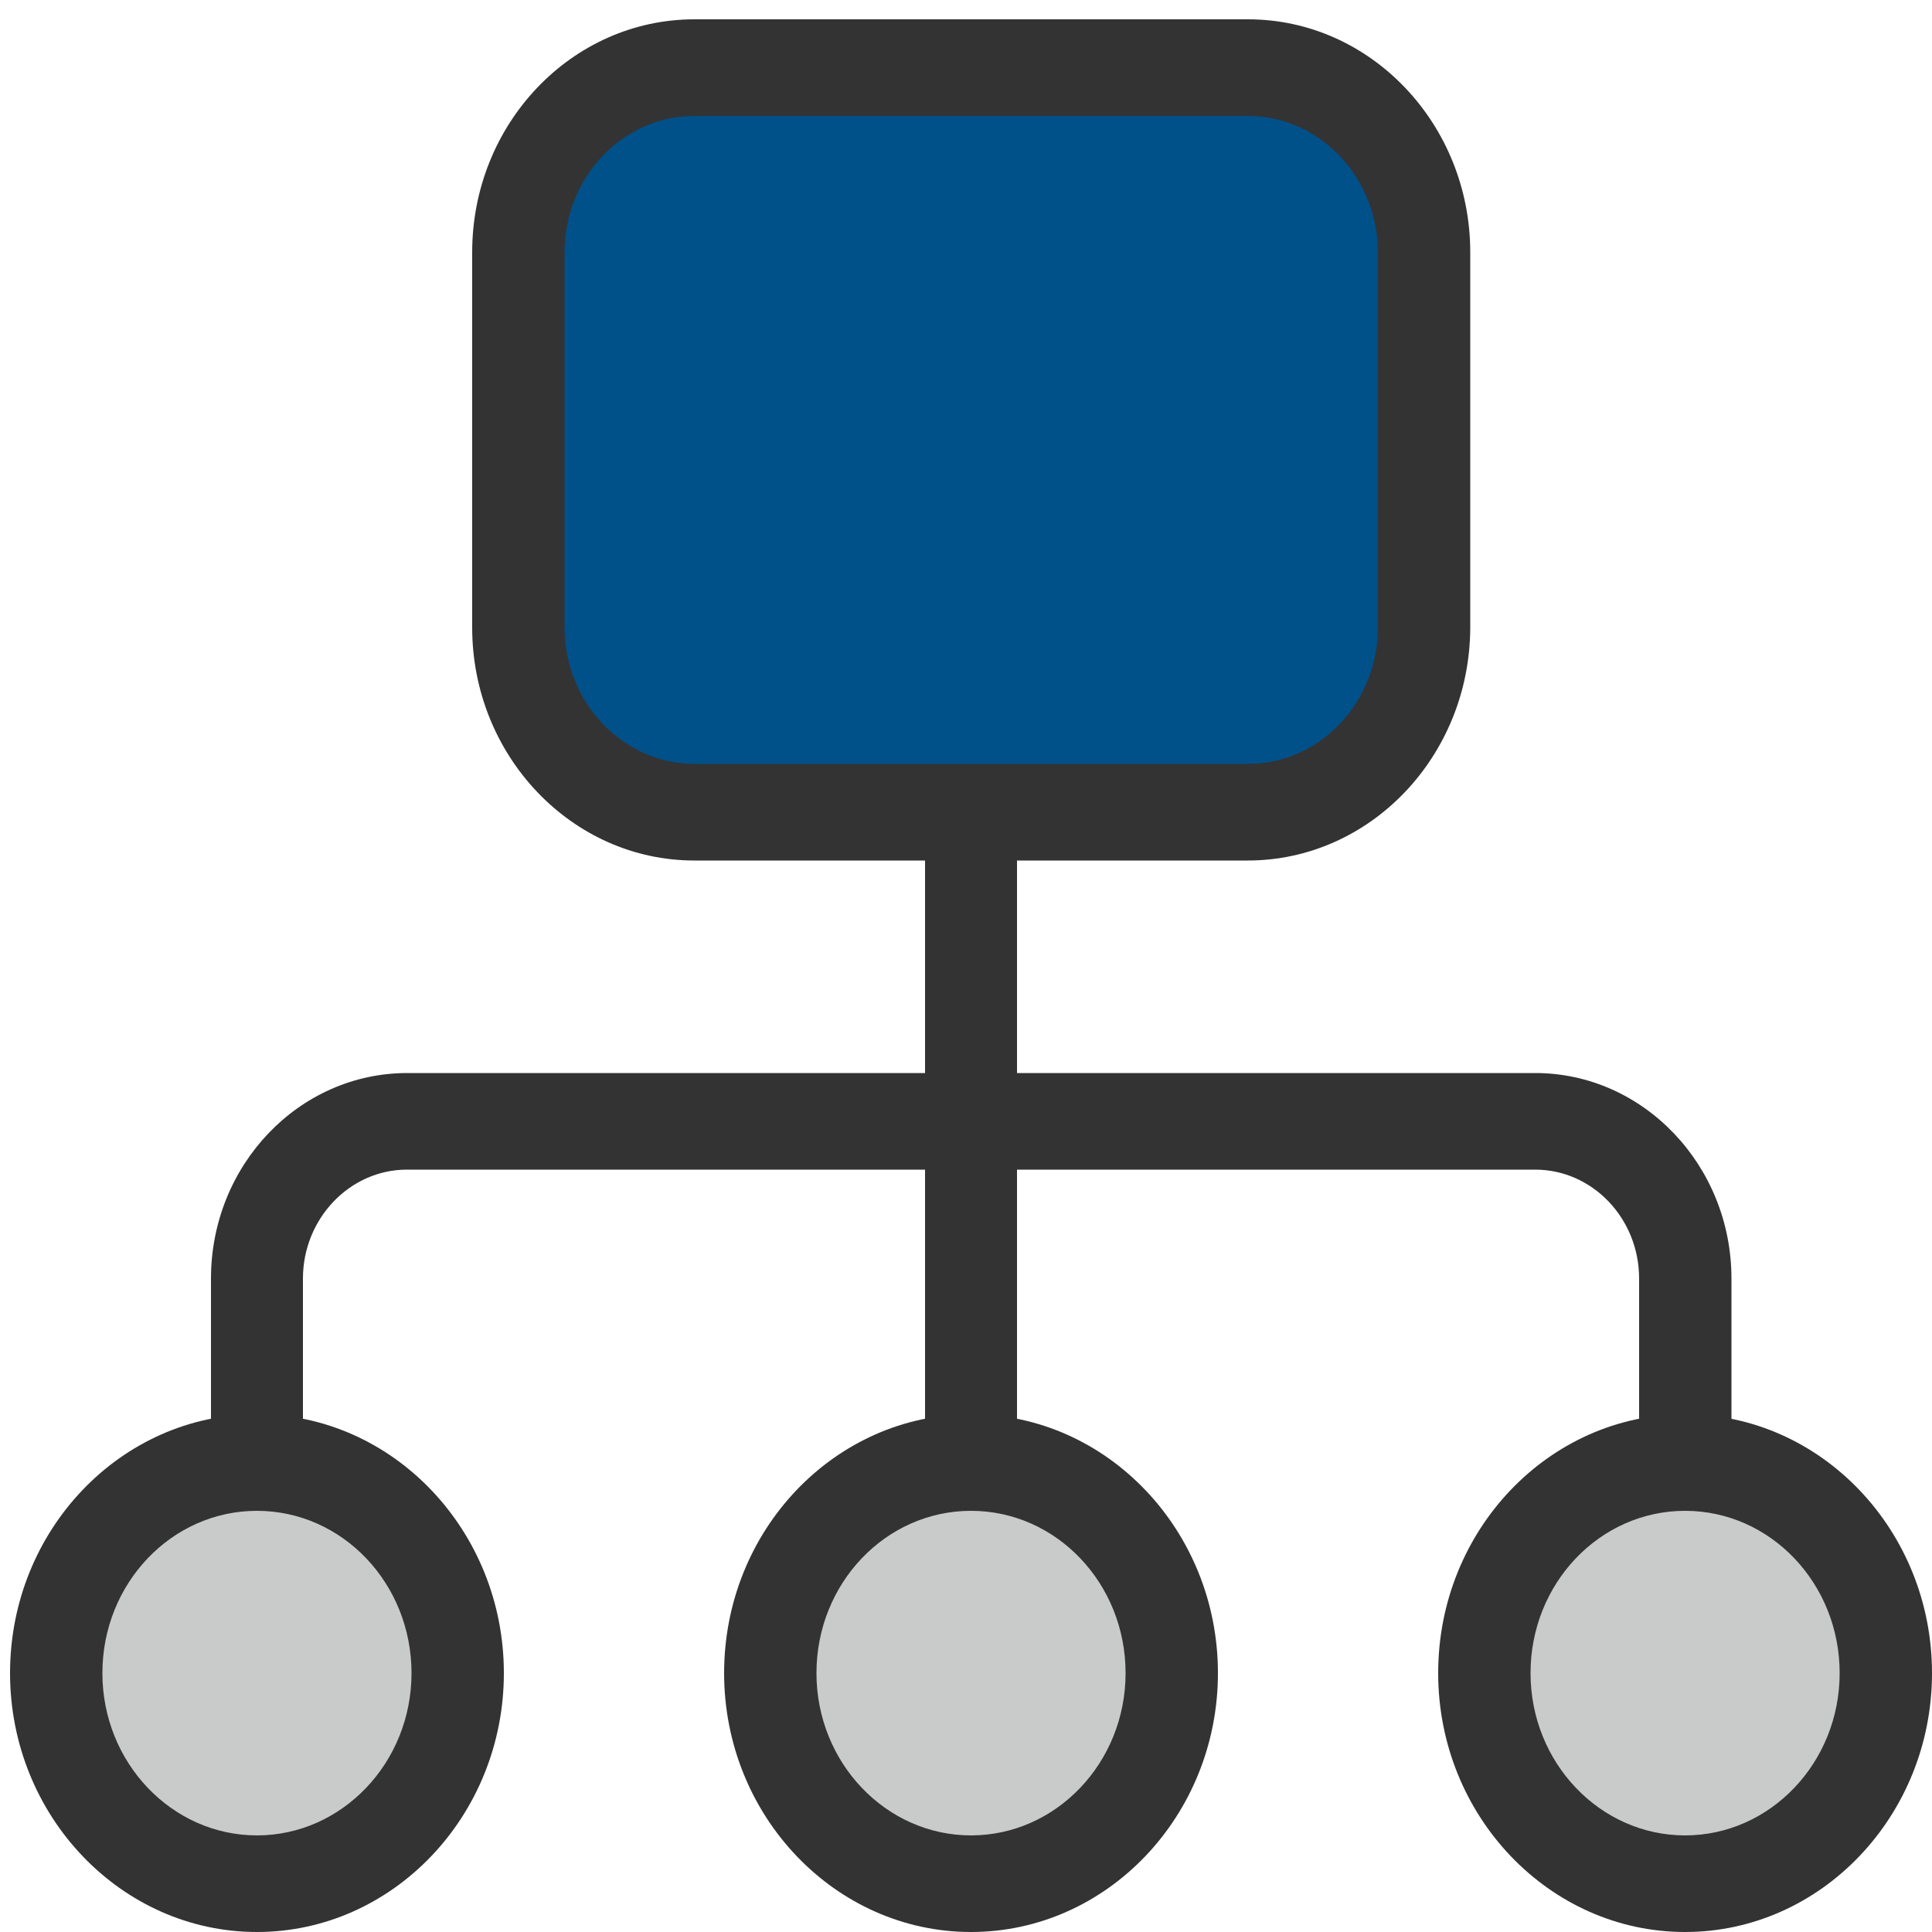<?xml version="1.0" encoding="utf-8"?>
<!-- Generator: Adobe Illustrator 25.1.0, SVG Export Plug-In . SVG Version: 6.00 Build 0)  -->
<svg version="1.1" id="Layer_1" xmlns="http://www.w3.org/2000/svg" xmlns:xlink="http://www.w3.org/1999/xlink" x="0px" y="0px"
	 viewBox="0 0 50 50" style="enable-background:new 0 0 50 50;" xml:space="preserve">
<style type="text/css">
	.st0{fill:#005089;}
	.st1{fill:#333333;}
	.st2{fill:#C9CACA;}
</style>
<g>
	<g>
		<path class="st0" d="M31.99,21.02H18.27c-2.69,0-4.86-2.18-4.86-4.86V6.61c0-2.69,2.18-4.86,4.86-4.86h13.71
			c2.69,0,4.86,2.18,4.86,4.86v9.55C36.85,18.84,34.67,21.02,31.99,21.02z"/>
		<path class="st1" d="M32.29,22.27H17.97c-3.17,0-5.75-2.71-5.75-6.03V6.53c0-3.33,2.58-6.03,5.75-6.03h14.33
			c3.17,0,5.75,2.71,5.75,6.03v9.71C38.04,19.57,35.46,22.27,32.29,22.27z M17.97,3c-1.85,0-3.36,1.58-3.36,3.53v9.71
			c0,1.94,1.51,3.53,3.36,3.53h14.33c1.85,0,3.36-1.58,3.36-3.53V6.53c0-1.94-1.51-3.53-3.36-3.53H17.97z"/>
	</g>
	<g>
		<g>
			<ellipse class="st2" cx="6.65" cy="43.3" rx="5.2" ry="5.45"/>
			<path class="st1" d="M6.65,50c-3.52,0-6.39-3.01-6.39-6.7c0-3.7,2.87-6.7,6.39-6.7s6.39,3.01,6.39,6.7
				C13.04,46.99,10.17,50,6.65,50z M6.65,39.1c-2.21,0-4,1.88-4,4.2c0,2.32,1.8,4.2,4,4.2s4-1.88,4-4.2
				C10.65,40.98,8.86,39.1,6.65,39.1z"/>
		</g>
		<g>
			<ellipse class="st2" cx="25.13" cy="43.3" rx="5.2" ry="5.45"/>
			<path class="st1" d="M25.13,50c-3.52,0-6.39-3.01-6.39-6.7c0-3.7,2.87-6.7,6.39-6.7s6.39,3.01,6.39,6.7
				C31.52,46.99,28.65,50,25.13,50z M25.13,39.1c-2.21,0-4,1.88-4,4.2c0,2.32,1.8,4.2,4,4.2s4-1.88,4-4.2
				C29.13,40.98,27.34,39.1,25.13,39.1z"/>
		</g>
		<g>
			<ellipse class="st2" cx="43.61" cy="43.3" rx="5.2" ry="5.45"/>
			<path class="st1" d="M43.61,50c-3.52,0-6.39-3.01-6.39-6.7c0-3.7,2.87-6.7,6.39-6.7c3.52,0,6.39,3.01,6.39,6.7
				C50,46.99,47.13,50,43.61,50z M43.61,39.1c-2.21,0-4,1.88-4,4.2c0,2.32,1.8,4.2,4,4.2s4-1.88,4-4.2
				C47.61,40.98,45.82,39.1,43.61,39.1z"/>
		</g>
	</g>
	<path class="st1" d="M43.61,39.1c-0.66,0-1.19-0.56-1.19-1.25v-4.76c0-1.56-1.21-2.82-2.69-2.82H10.53c-1.48,0-2.69,1.27-2.69,2.82
		v4.76c0,0.69-0.53,1.25-1.19,1.25s-1.19-0.56-1.19-1.25v-4.76c0-2.94,2.28-5.32,5.08-5.32h29.19c2.8,0,5.08,2.39,5.08,5.32v4.76
		C44.8,38.54,44.27,39.1,43.61,39.1z"/>
	<path class="st1" d="M25.13,39.1c-0.66,0-1.19-0.56-1.19-1.25V22.03c0-0.69,0.53-1.25,1.19-1.25s1.19,0.56,1.19,1.25v15.81
		C26.32,38.54,25.79,39.1,25.13,39.1z"/>
</g>
</svg>
